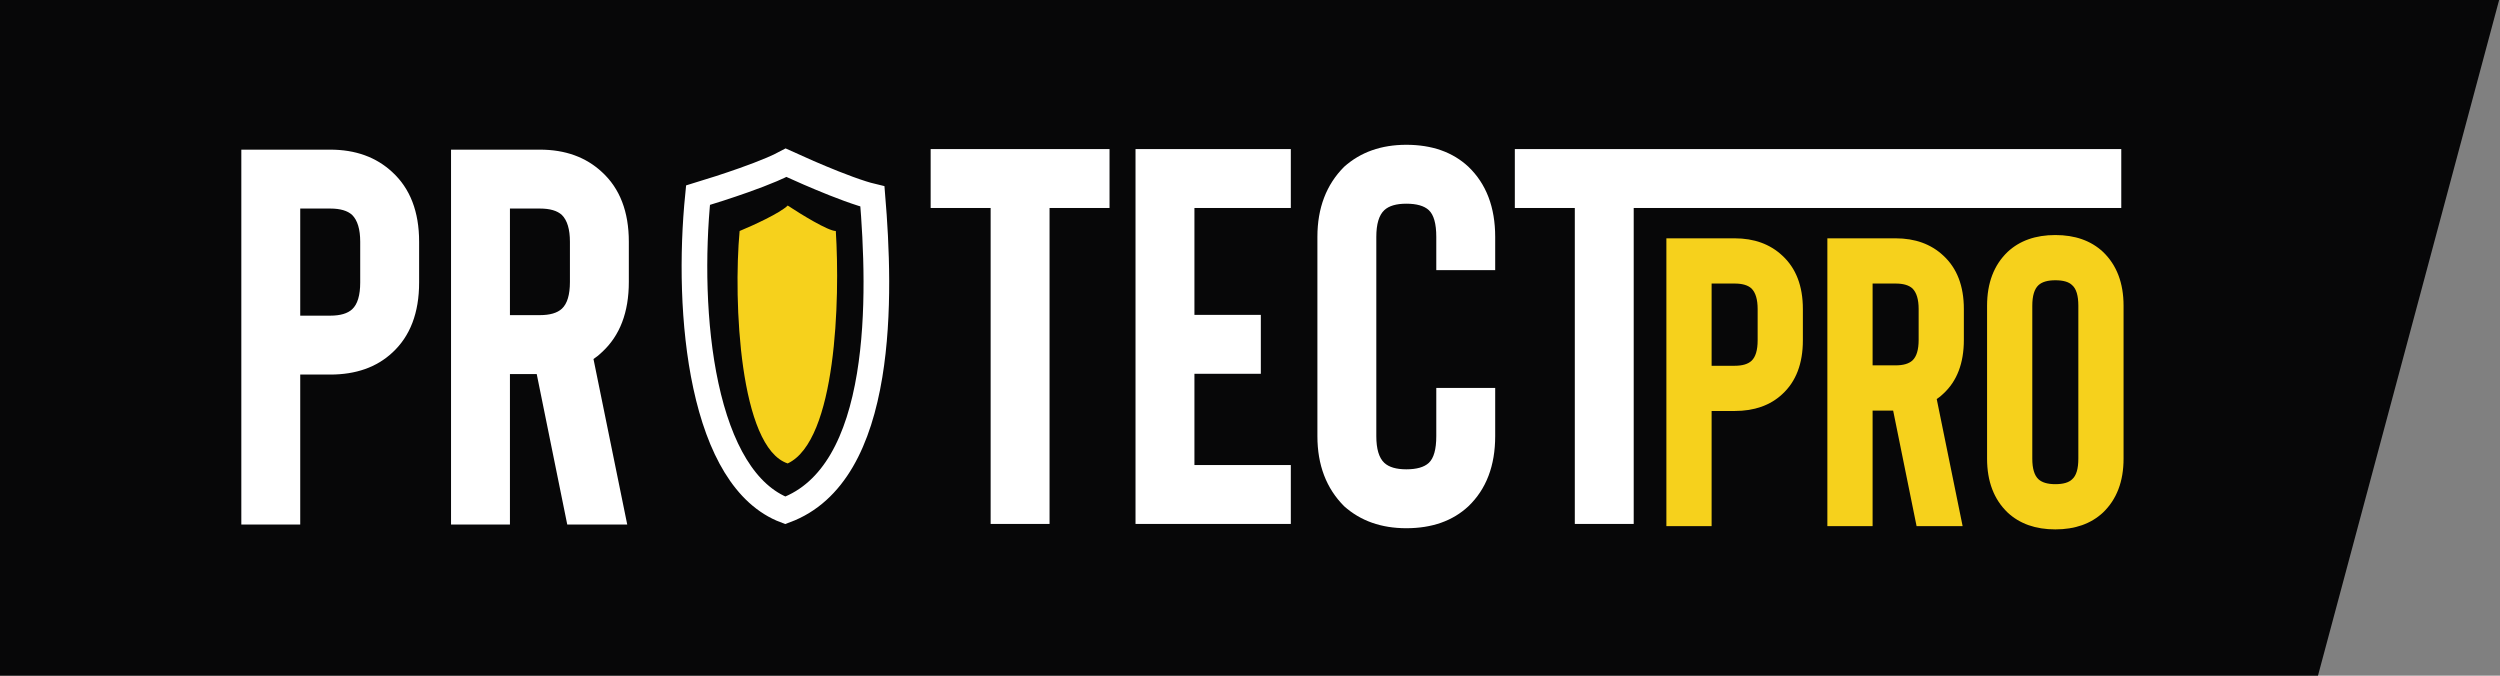<svg width="259" height="70" viewBox="0 0 259 70" fill="none" xmlns="http://www.w3.org/2000/svg">
<rect x="0" y="0" width="259" height="70" fill="#808080" stroke="none"/>
<rect width="274.53" height="72.47" transform="matrix(1 0 -0.259 0.966 -15.62 0)" fill="#070708"/>
<path d="M31.104 38.805L31.104 54.34H25.001L25.001 15.503H34.211C36.837 15.503 38.982 16.28 40.647 17.834C42.496 19.535 43.421 21.939 43.421 25.046L43.421 29.263C43.421 32.407 42.496 34.829 40.647 36.531C39.019 38.047 36.874 38.805 34.211 38.805H31.104ZM31.104 21.606L31.104 32.702H34.211C35.247 32.702 36.005 32.481 36.486 32.037C37.04 31.519 37.318 30.594 37.318 29.263L37.318 25.046C37.318 23.752 37.04 22.827 36.486 22.272C36.005 21.828 35.247 21.606 34.211 21.606H31.104ZM64.981 54.34H58.767L55.604 38.75H52.83L52.83 54.34H46.727L46.727 15.503H55.937C58.563 15.503 60.709 16.28 62.373 17.834C64.222 19.535 65.147 21.939 65.147 25.046L65.147 29.207C65.147 32.351 64.222 34.774 62.373 36.475C62.114 36.734 61.818 36.974 61.485 37.196L64.981 54.34ZM59.044 25.046C59.044 23.752 58.767 22.827 58.212 22.272C57.731 21.828 56.973 21.606 55.937 21.606H52.83L52.83 32.647H55.937C56.973 32.647 57.731 32.425 58.212 31.981C58.767 31.463 59.044 30.539 59.044 29.207L59.044 25.046Z" fill="white"/>
<path d="M114.947 21.547H108.733L108.733 54.28H102.63L102.63 21.547H96.416L96.416 15.444H114.947L114.947 21.547Z" fill="white"/>
<path d="M123.743 21.547L123.743 32.621H130.622L130.622 38.724H123.743L123.743 48.178H133.729L133.729 54.28H117.64L117.64 15.444H133.729L133.729 21.547H123.743Z" fill="white"/>
<path d="M152.128 52.449C150.501 53.966 148.356 54.724 145.693 54.724C143.104 54.724 140.958 53.966 139.257 52.449C137.407 50.6 136.483 48.177 136.483 45.181L136.483 24.543C136.483 21.547 137.407 19.124 139.257 17.275C140.958 15.758 143.104 15 145.693 15C148.356 15 150.501 15.758 152.128 17.275C153.978 19.05 154.902 21.473 154.902 24.543L154.902 27.983H148.799L148.799 24.543C148.799 23.174 148.541 22.25 148.023 21.769C147.542 21.325 146.765 21.103 145.693 21.103C144.657 21.103 143.899 21.325 143.418 21.769C142.863 22.286 142.586 23.211 142.586 24.543L142.586 45.181C142.586 46.513 142.863 47.438 143.418 47.956C143.899 48.399 144.657 48.621 145.693 48.621C146.765 48.621 147.542 48.399 148.023 47.956C148.541 47.475 148.799 46.55 148.799 45.181L148.799 40.188H154.902L154.902 45.181C154.902 48.251 153.978 50.674 152.128 52.449Z" fill="white"/>
<path d="M219.764 21.547H169.252L169.252 54.28H163.15L163.15 21.547H156.936L156.936 15.444H219.764L219.764 21.547Z" fill="white"/>
<path d="M177.323 42.578L177.323 54.504H172.637L172.637 24.69H179.708C181.723 24.69 183.37 25.287 184.647 26.479C186.067 27.785 186.778 29.631 186.778 32.016L186.778 35.253C186.778 37.666 186.067 39.526 184.647 40.832C183.399 41.996 181.751 42.578 179.708 42.578H177.323ZM177.323 29.375L177.323 37.894H179.708C180.503 37.894 181.085 37.723 181.454 37.382C181.88 36.985 182.092 36.275 182.092 35.253L182.092 32.016C182.092 31.022 181.88 30.312 181.454 29.886C181.085 29.546 180.503 29.375 179.708 29.375H177.323ZM203.328 54.504H198.557L196.13 42.536H194.001L194.001 54.504H189.315L189.315 24.69H196.385C198.403 24.69 200.049 25.287 201.327 26.479C202.746 27.785 203.456 29.631 203.456 32.016L203.456 35.21C203.456 37.624 202.746 39.483 201.327 40.79C201.127 40.989 200.901 41.173 200.645 41.343L203.328 54.504ZM198.772 32.016C198.772 31.022 198.557 30.312 198.132 29.886C197.762 29.546 197.18 29.375 196.385 29.375H194.001L194.001 37.851H196.385C197.18 37.851 197.762 37.681 198.132 37.34C198.557 36.942 198.772 36.233 198.772 35.21L198.772 32.016ZM217.872 53.099C216.622 54.263 214.976 54.845 212.931 54.845C210.886 54.845 209.24 54.263 207.99 53.099C206.57 51.736 205.861 49.876 205.861 47.519L205.861 31.675C205.861 29.319 206.57 27.459 207.99 26.096C209.24 24.932 210.886 24.35 212.931 24.35C214.976 24.35 216.622 24.932 217.872 26.096C219.292 27.459 220.001 29.319 220.001 31.675L220.001 47.519C220.001 49.876 219.292 51.736 217.872 53.099ZM214.677 29.546C214.337 29.205 213.755 29.035 212.931 29.035C212.136 29.035 211.554 29.205 211.185 29.546C210.759 29.943 210.546 30.653 210.546 31.675L210.546 47.519C210.546 48.541 210.759 49.251 211.185 49.649C211.554 49.989 212.136 50.16 212.931 50.16C213.755 50.16 214.337 49.989 214.677 49.649C215.103 49.279 215.316 48.57 215.316 47.519L215.316 31.675C215.316 30.625 215.103 29.915 214.677 29.546Z" fill="#F6D11C"/>
<path d="M81.607 21.294C80.81 22.085 77.953 23.383 76.624 23.932C75.958 31.189 76.623 46.363 81.607 48.013C86.656 45.638 87.033 30.969 86.59 23.932C85.793 23.932 82.936 22.173 81.607 21.294Z" fill="#F6D11C"/>
<path d="M73.129 39.966C71.77 33.674 71.702 26.293 72.314 20.221C73.657 19.814 75.41 19.254 77.075 18.663C78.099 18.299 79.102 17.92 79.962 17.553C80.489 17.328 80.997 17.094 81.434 16.858C82.8 17.485 84.651 18.297 86.406 18.994C87.43 19.4 88.438 19.773 89.307 20.047C89.665 20.16 90.031 20.267 90.384 20.351C90.805 25.426 91.147 32.513 90.095 38.884C88.987 45.601 86.426 50.996 81.354 52.873C77.19 51.294 74.532 46.462 73.129 39.966Z" stroke="white" stroke-width="2.657"/>
</svg>
